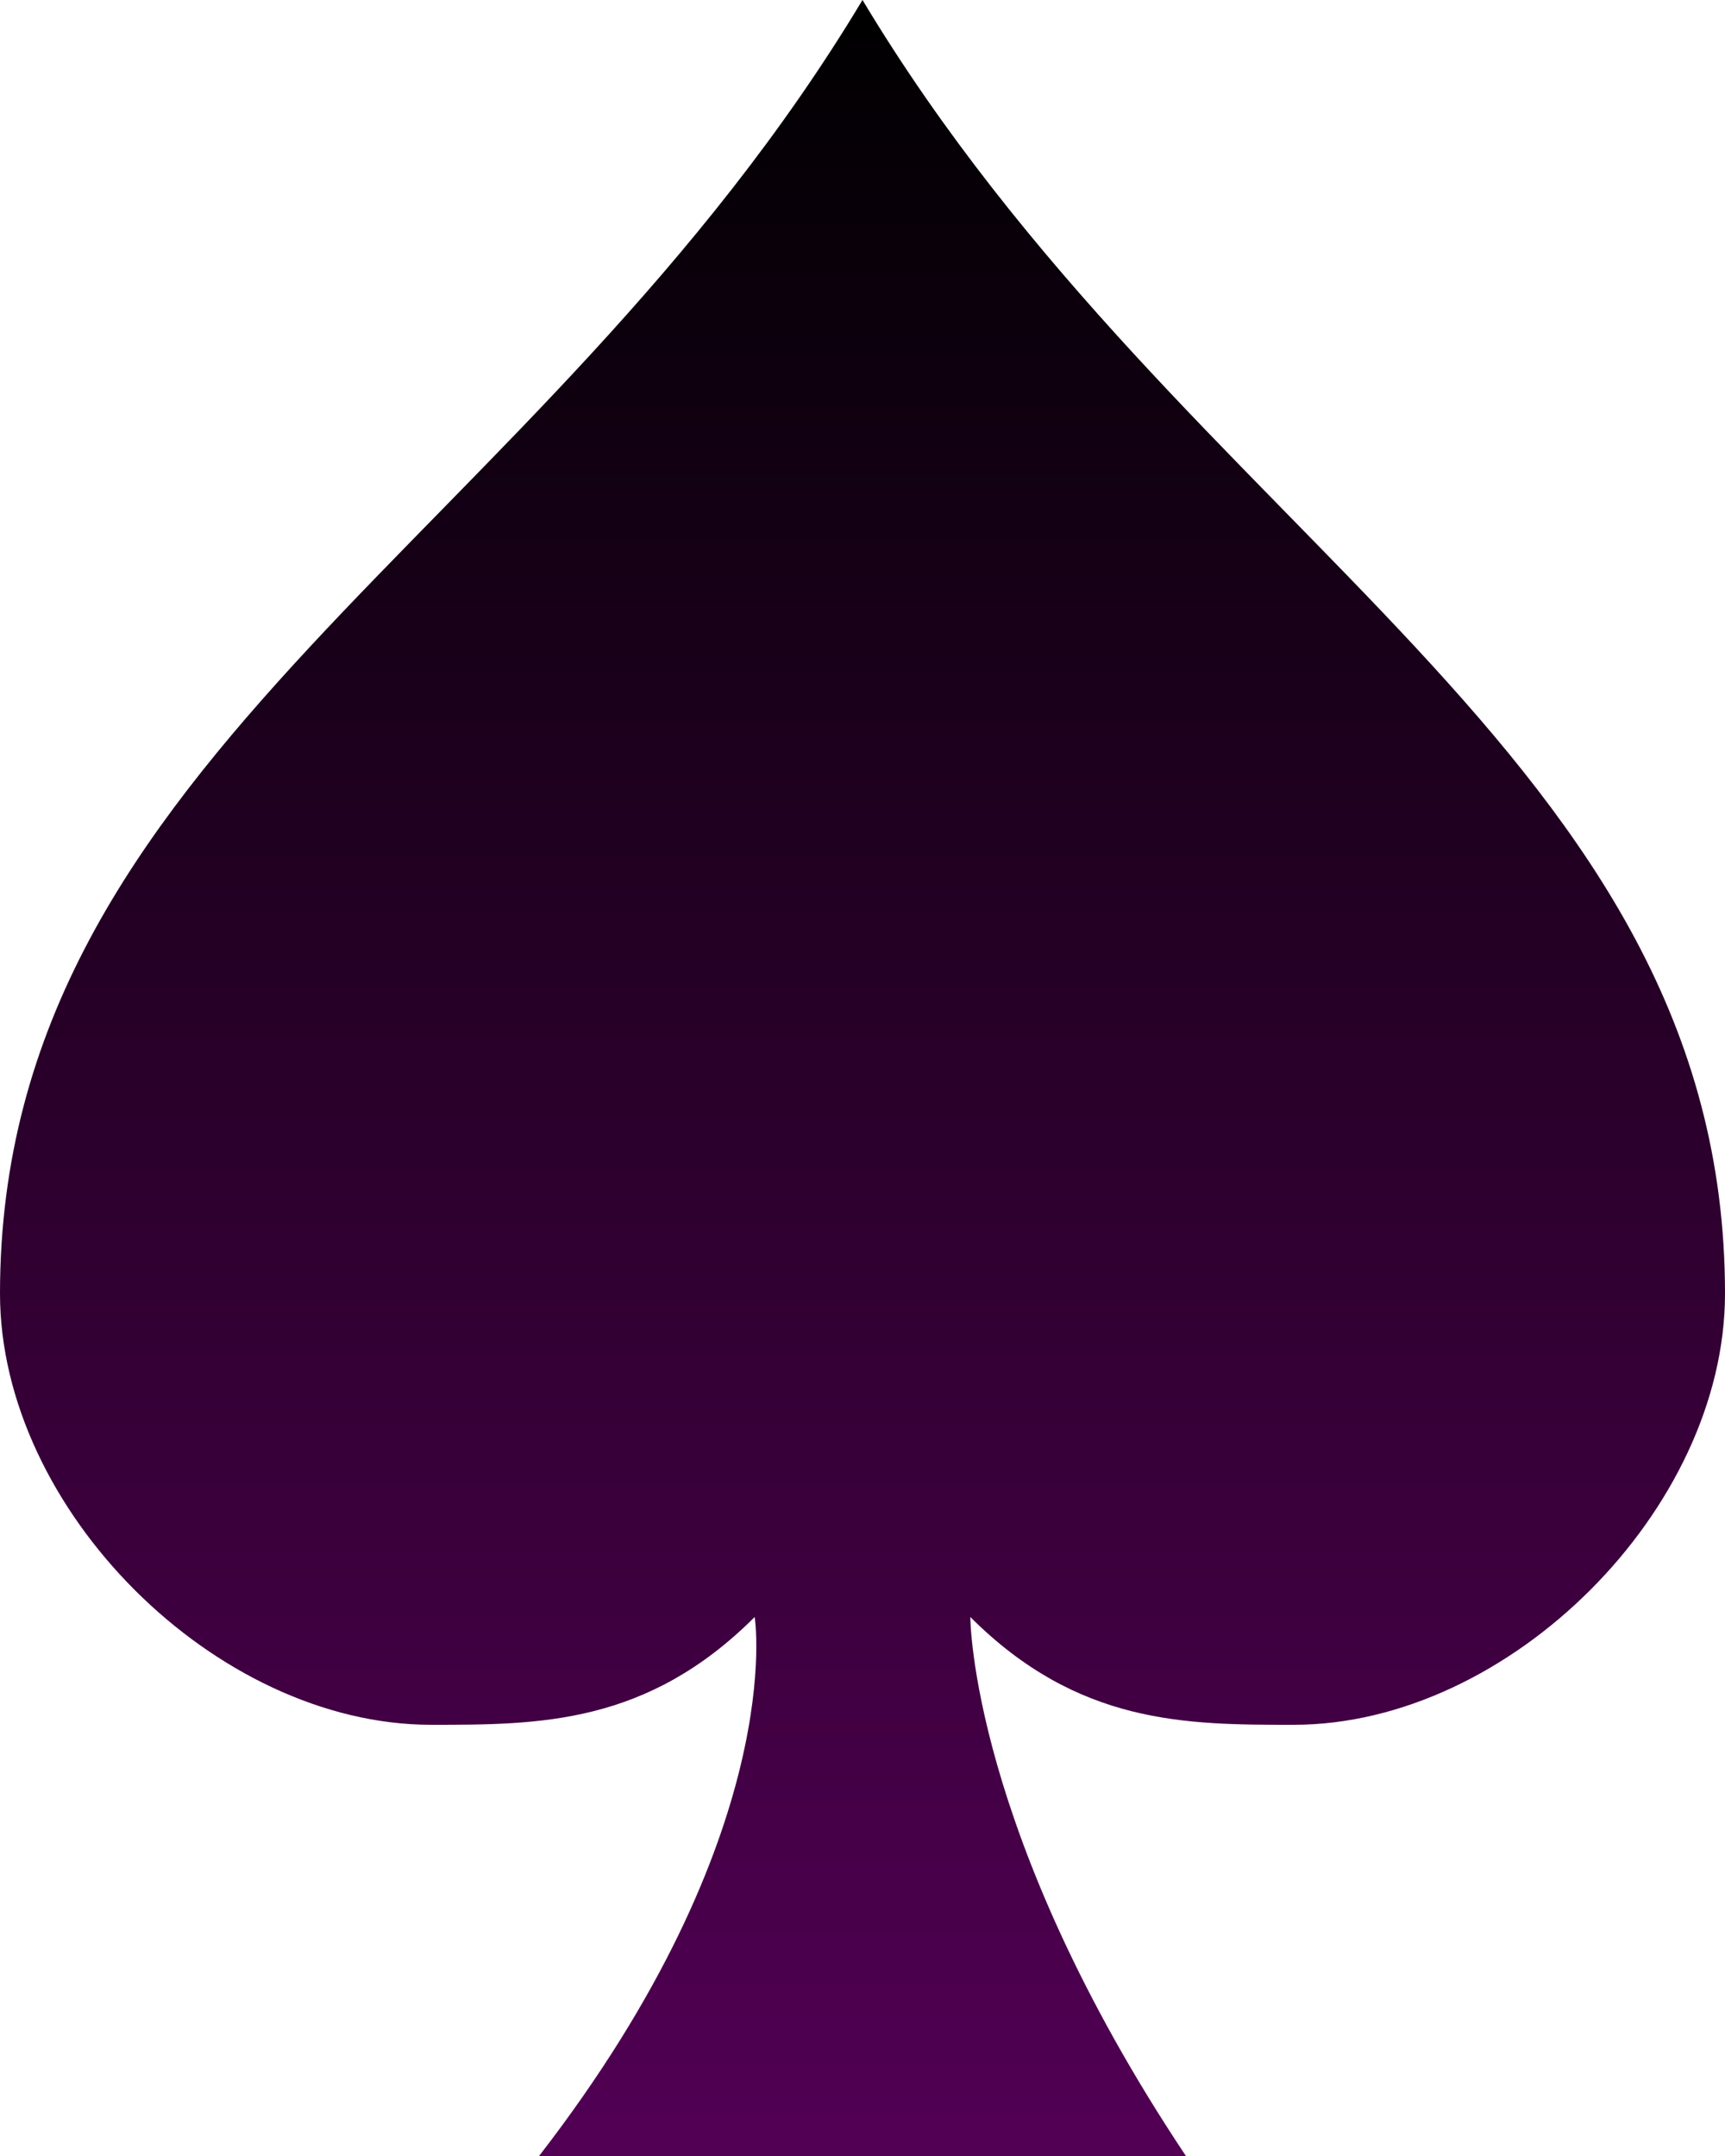 <?xml version="1.0" encoding="UTF-8"?> <svg xmlns="http://www.w3.org/2000/svg" width="80" height="100" viewBox="0 0 80 100" fill="none"><path d="M40 0C25 25 0 35 0 60C0 70 10 80 20 80C25 80 30 80 35 75C35 75 36.6 85 25 100H55C45 85 45 75 45 75C50 80 55 80 60 80C70 80 80 70 80 60C80 35 55 25 40 0Z" fill="url(#paint0_linear_5328_5534)"></path><defs><linearGradient id="paint0_linear_5328_5534" x1="40" y1="0" x2="40" y2="100" gradientUnits="userSpaceOnUse"><stop></stop><stop offset="1" stop-color="#520054"></stop></linearGradient></defs></svg> 